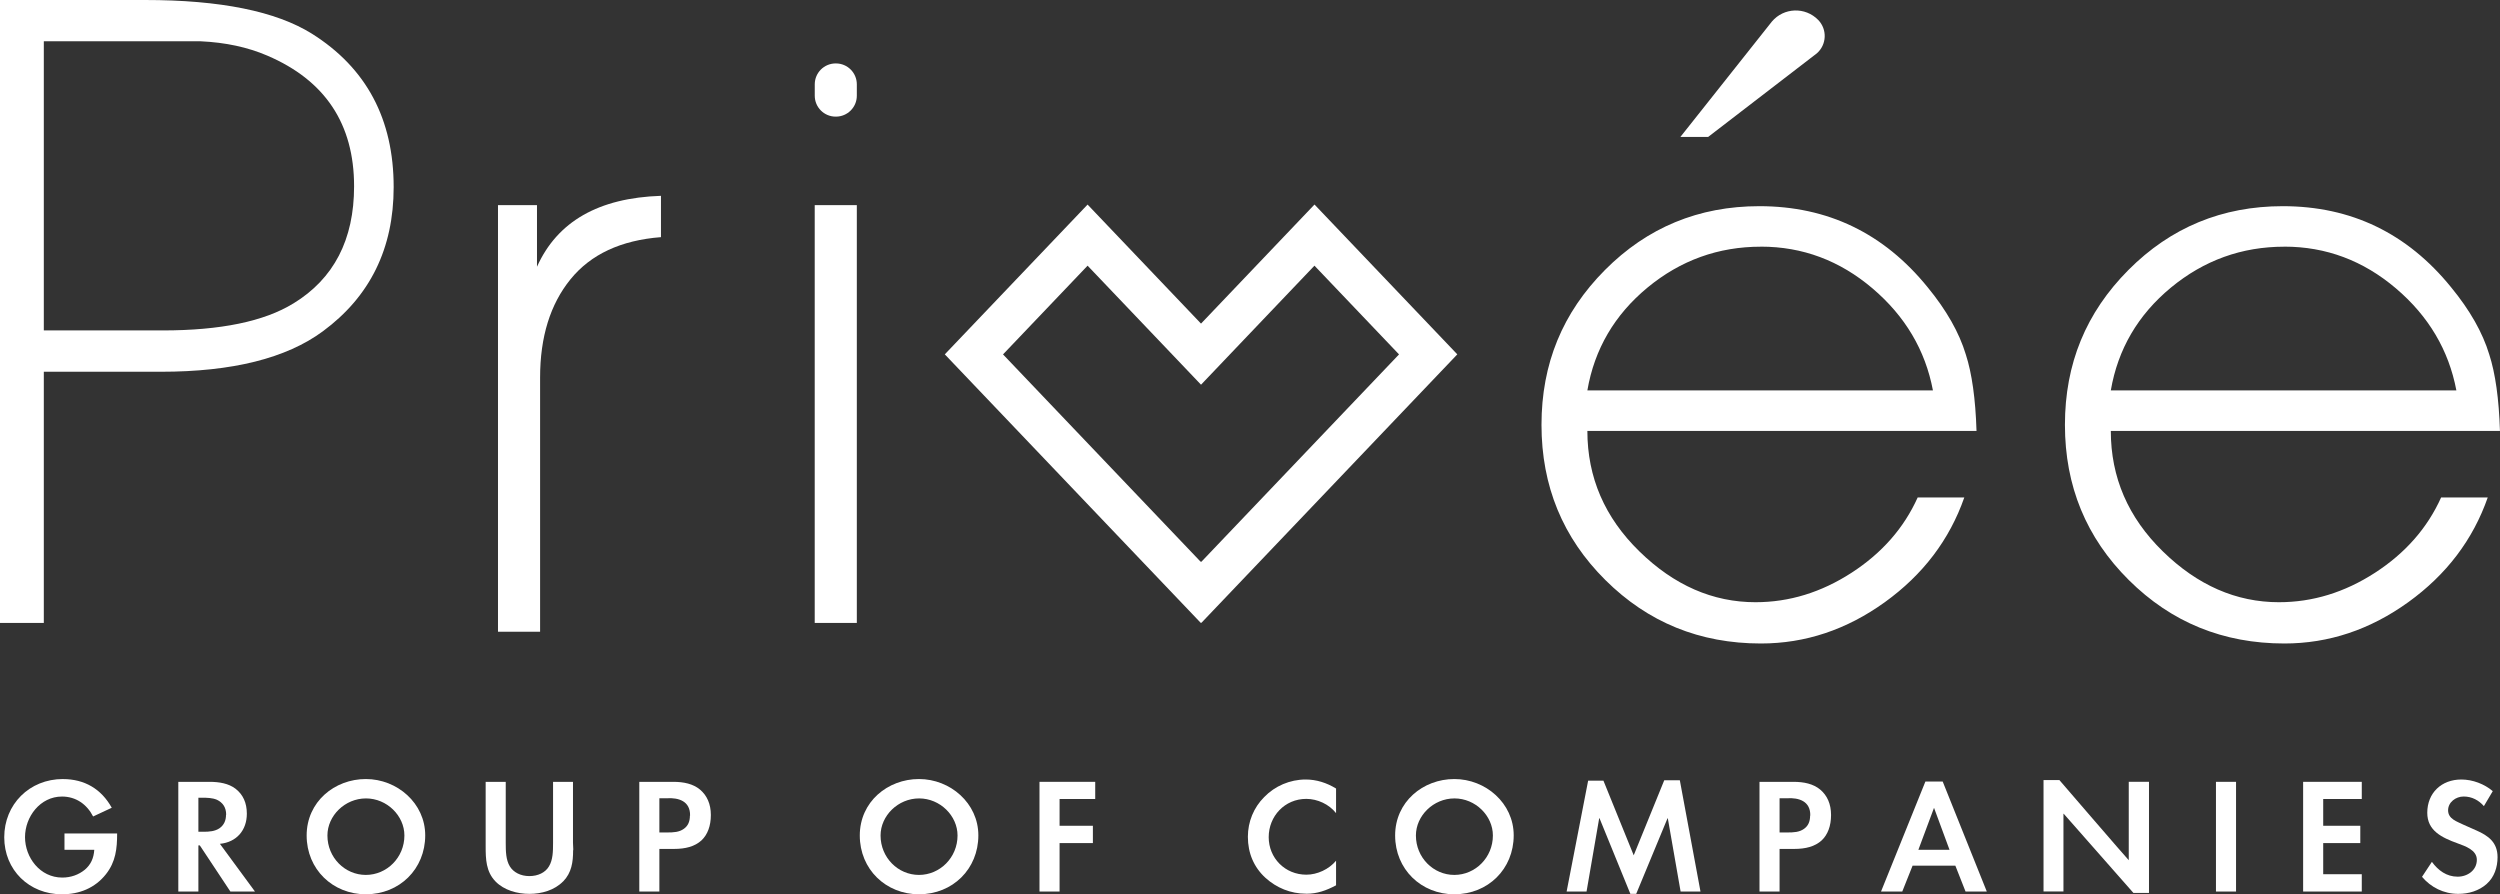 <?xml version="1.0" encoding="UTF-8"?>
<svg id="Layer_2" data-name="Layer 2" xmlns="http://www.w3.org/2000/svg" viewBox="0 0 642.43 229.81">
  <rect x="0" y="0" width="642.43" height="229.81" fill="#333333" stroke="none"/>
  <defs>
    <style>
      .cls-1 {
        fill: #fff;
      }
    </style>
  </defs>
  <g id="Layer_1-2" data-name="Layer 1">
    <path class="cls-1" d="m37.26,0c19.35,0,33.65,2.89,42.89,8.66,14.01,8.81,21.01,21.95,21.01,39.43,0,15.74-6.06,28.09-18.19,37.04-9.39,6.93-23.25,10.4-41.59,10.4H11.26v64.55H0V0h37.26Zm38.13,77.98c10.4-6.35,15.6-16.39,15.6-30.11,0-16.03-7.44-27.22-22.31-33.58-5.06-2.17-10.76-3.39-17.11-3.68.86,0-4.91,0-17.33,0H11.26v74.3h30.54c14.88,0,26.07-2.31,33.58-6.93Z"/>
    <path class="cls-1" d="m137.99,52.72v15.83c5.21-11.62,15.83-17.7,31.86-18.23v10.62c-10.29.8-18.03,4.41-23.24,10.82-5.21,6.41-7.82,14.82-7.82,25.25v65.32h-10.82V52.72h10.02Z"/>
    <path class="cls-1" d="m220.18,21.67v2.93c0,2.97-2.41,5.37-5.37,5.37h-.07c-2.97,0-5.37-2.41-5.37-5.37v-2.93c0-2.97,2.41-5.37,5.37-5.37h.07c2.97,0,5.37,2.41,5.37,5.37Zm0,31.05v107.36h-10.82V52.72h10.82Z"/>
    <path class="cls-1" d="m451.14,154.75c8.64,0,16.86-2.52,24.66-7.57,7.79-5.04,13.46-11.5,16.99-19.35h11.98c-3.8,10.87-10.61,19.84-20.43,26.92-9.82,7.07-20.43,10.61-31.83,10.61-15.72,0-29.04-5.43-39.98-16.31-10.94-10.87-16.41-24.16-16.41-39.88s5.43-28.85,16.31-39.79c10.87-10.93,24.1-16.4,39.68-16.4,17.55,0,31.96,6.94,43.23,20.82,4.84,5.89,8.12,11.66,9.82,17.29,1.57,4.85,2.49,11.39,2.75,19.65h-100c0,11.92,4.45,22.24,13.36,30.94,8.9,8.71,18.86,13.07,29.86,13.07Zm1.37-91.36c-10.96,0-20.67,3.51-29.15,10.51-8.47,7.01-13.63,15.82-15.45,26.42h88.8c-1.96-10.34-7.14-19.09-15.55-26.23-8.41-7.14-17.96-10.71-28.65-10.71Zm14.36-49.68l-27.93,21.48h-7.13l23.53-29.67c3.07-3.61,8.57-3.79,11.88-.4h0c2.37,2.43,2.21,6.36-.35,8.59Z"/>
    <path class="cls-1" d="m585.65,154.75c8.64,0,16.86-2.52,24.66-7.57,7.79-5.04,13.46-11.5,16.99-19.35h11.98c-3.8,10.87-10.61,19.84-20.43,26.92-9.82,7.07-20.43,10.61-31.83,10.61-15.72,0-29.04-5.43-39.98-16.31-10.94-10.87-16.41-24.16-16.41-39.88s5.43-28.85,16.31-39.79c10.87-10.93,24.1-16.4,39.68-16.4,17.55,0,31.96,6.94,43.23,20.82,4.84,5.89,8.12,11.66,9.82,17.29,1.57,4.85,2.49,11.39,2.75,19.65h-100c0,11.92,4.45,22.24,13.36,30.94,8.9,8.71,18.86,13.07,29.86,13.07Zm1.37-91.36c-10.96,0-20.67,3.51-29.15,10.51-8.47,7.01-13.63,15.82-15.45,26.42h88.8c-1.96-10.34-7.14-19.09-15.55-26.23-8.41-7.14-17.96-10.71-28.65-10.71Z"/>
    <path class="cls-1" d="m337.78,68.27l21.73,22.8-50.81,53.31-.09-.09-.07.07-50.79-53.29,21.73-22.8,21.31,22.36,7.84,8.23,7.84-8.23,21.31-22.36m0-15.7l-29.15,30.59-29.15-30.59-36.69,38.49,65.78,69.01.07-.07.07.07,65.78-69.01-36.69-38.49h0Z"/>
    <g>
      <path class="cls-1" d="m16.16,200.2c5.57,0,9.87,2.54,12.56,7.37l-4.79,2.24c-1.61-3.14-4.41-5.12-8-5.12-5.61,0-9.5,5.2-9.5,10.43s3.85,10.39,9.57,10.39c2.21,0,4.19-.71,5.8-2.02,1.53-1.31,2.28-2.92,2.43-5.12h-7.66v-4.19h13.53c0,3.93-.37,7.29-2.88,10.47-2.8,3.55-6.84,5.16-11.29,5.16-8.45,0-14.84-6.24-14.84-14.66s6.43-14.96,15.1-14.96h-.04Z"/>
      <path class="cls-1" d="m59.2,229.1l-7.85-11.85h-.37v11.85h-5.16v-28.19h8c2.54,0,4.9.41,6.69,1.76,1.94,1.5,2.92,3.63,2.92,6.43,0,4.26-2.65,7.33-6.92,7.74l9.01,12.26h-6.32Zm-1.08-19.74c0-1.91-.9-3.14-2.39-3.85-1.16-.49-2.54-.52-3.85-.52h-.9v8.75h1.31c1.46,0,2.95-.11,4.11-.9,1.12-.79,1.68-1.94,1.68-3.48h.04Z"/>
      <path class="cls-1" d="m94.05,229.81c-8.56,0-15.25-6.43-15.25-15.11s7.18-14.51,15.22-14.51,15.25,6.21,15.25,14.47c0,8.67-6.62,15.14-15.22,15.14Zm0-24.64c-5.42,0-9.91,4.45-9.91,9.53,0,5.68,4.49,10.13,9.87,10.13s9.91-4.45,9.91-10.13c0-5.08-4.49-9.53-9.87-9.53Z"/>
      <path class="cls-1" d="m144.72,226.48c-2.21,2.28-5.53,3.22-8.67,3.22s-6.51-.93-8.71-3.18c-2.47-2.54-2.54-5.79-2.54-9.05v-16.56h5.16v15.7c0,2.13.04,4.37,1.05,6.02.93,1.53,2.77,2.5,5.01,2.5s4.11-.9,5.05-2.5c1.01-1.65,1.05-3.89,1.05-5.98v-15.74h5.12v15.63c0,.3.07,1.08.07,1.65,0,.19,0,.3-.04.37,0,2.95-.37,5.68-2.54,7.93Z"/>
      <path class="cls-1" d="m180.28,215.94c-1.76,1.61-4.15,2.21-7.1,2.21h-3.74v10.95h-5.16v-28.19h8.75c2.69,0,5.08.52,6.84,1.98,1.79,1.5,2.8,3.7,2.8,6.54s-.86,5.05-2.39,6.51Zm-2.95-6.36c.07-3.7-2.92-4.64-5.98-4.45h-1.91v8.79h2.02c1.61,0,3.07-.07,4.26-.93,1.01-.71,1.57-1.79,1.57-3.4h.04Z"/>
      <path class="cls-1" d="m236.19,229.81c-8.56,0-15.25-6.43-15.25-15.11s7.18-14.51,15.22-14.51,15.25,6.21,15.25,14.47c0,8.67-6.62,15.14-15.22,15.14Zm0-24.64c-5.42,0-9.91,4.45-9.91,9.53,0,5.68,4.49,10.13,9.87,10.13s9.91-4.45,9.91-10.13c0-5.08-4.49-9.53-9.87-9.53Z"/>
      <path class="cls-1" d="m272.28,205.32v6.88h8.56v4.45h-8.56v12.45h-5.16v-28.19h14.32v4.41h-9.16Z"/>
      <path class="cls-1" d="m335.66,229.66c-4.04,0-7.66-1.53-10.47-4.08-2.99-2.73-4.52-6.36-4.52-10.54,0-3.89,1.5-7.52,4.19-10.21,2.73-2.84,6.62-4.52,10.66-4.52,2.8,0,5.42.86,7.81,2.32v6.32c-1.79-2.28-4.79-3.66-7.66-3.66-5.53,0-9.65,4.45-9.65,9.83s4.19,9.65,9.68,9.65c2.8,0,5.79-1.38,7.63-3.59v6.32c-2.54,1.35-4.86,2.17-7.66,2.17Z"/>
      <path class="cls-1" d="m373.76,229.81c-8.56,0-15.25-6.43-15.25-15.11s7.18-14.51,15.22-14.51,15.25,6.21,15.25,14.47c0,8.67-6.62,15.14-15.22,15.14Zm0-24.64c-5.42,0-9.91,4.45-9.91,9.53,0,5.68,4.49,10.13,9.87,10.13s9.91-4.45,9.91-10.13c0-5.08-4.49-9.53-9.87-9.53Z"/>
      <path class="cls-1" d="m431.87,229.1l-3.29-18.84-.08.04-8.04,19.4h-1.5s-7.78-19.14-7.93-19.44h-.08l-3.25,18.84h-5.12l5.53-28.49h3.93l7.78,19.18,7.85-19.29h4l5.31,28.6h-5.12Z"/>
      <path class="cls-1" d="m468.14,215.94c-1.76,1.61-4.15,2.21-7.1,2.21h-3.74v10.95h-5.16v-28.19h8.75c2.69,0,5.08.52,6.84,1.98,1.8,1.5,2.8,3.7,2.8,6.54s-.86,5.05-2.39,6.51Zm-2.95-6.36c.08-3.7-2.92-4.64-5.98-4.45h-1.91v8.79h2.02c1.61,0,3.07-.07,4.26-.93,1.01-.71,1.57-1.79,1.57-3.4h.04Z"/>
      <path class="cls-1" d="m505.09,229.1l-2.62-6.65h-10.99l-2.65,6.65h-5.46l11.4-28.26h4.45l11.33,28.26h-5.46Zm-8.08-21.46h-.04l-4,10.73h8l-3.96-10.73Z"/>
      <path class="cls-1" d="m548.24,229.47l-17.91-20.34-.08-.04v20h-5.12v-28.64h4.07s17.09,19.85,17.83,20.6v-20.15h5.2v28.56h-4Z"/>
      <path class="cls-1" d="m569.44,229.1v-28.19h5.16v28.19h-5.16Z"/>
      <path class="cls-1" d="m591.84,229.1v-28.19h15.07v4.41h-9.91v6.88h9.53v4.45h-9.53v8h9.91v4.45h-15.07Z"/>
      <path class="cls-1" d="m638.99,227.16c-1.98,1.76-4.6,2.54-7.29,2.54-3.74,0-7.03-1.68-9.31-4.38l2.54-3.85c1.61,2.21,3.78,3.81,6.62,3.81,2.54,0,4.93-1.65,4.93-4.34,0-2.54-3.03-3.51-4.93-4.22-4.15-1.5-7.81-3.29-7.81-7.85,0-5.12,3.66-8.56,8.75-8.56,2.92,0,5.94,1.16,8.08,2.99l-2.28,3.85c-1.31-1.5-3.07-2.47-5.2-2.47-2.02,0-4,1.46-4,3.55,0,2.24,2.32,2.88,3.96,3.7l3.29,1.46c3.14,1.38,5.46,3.1,5.46,6.88,0,2.58-.82,5.12-2.8,6.88Z"/>
    </g>
  </g>
</svg>